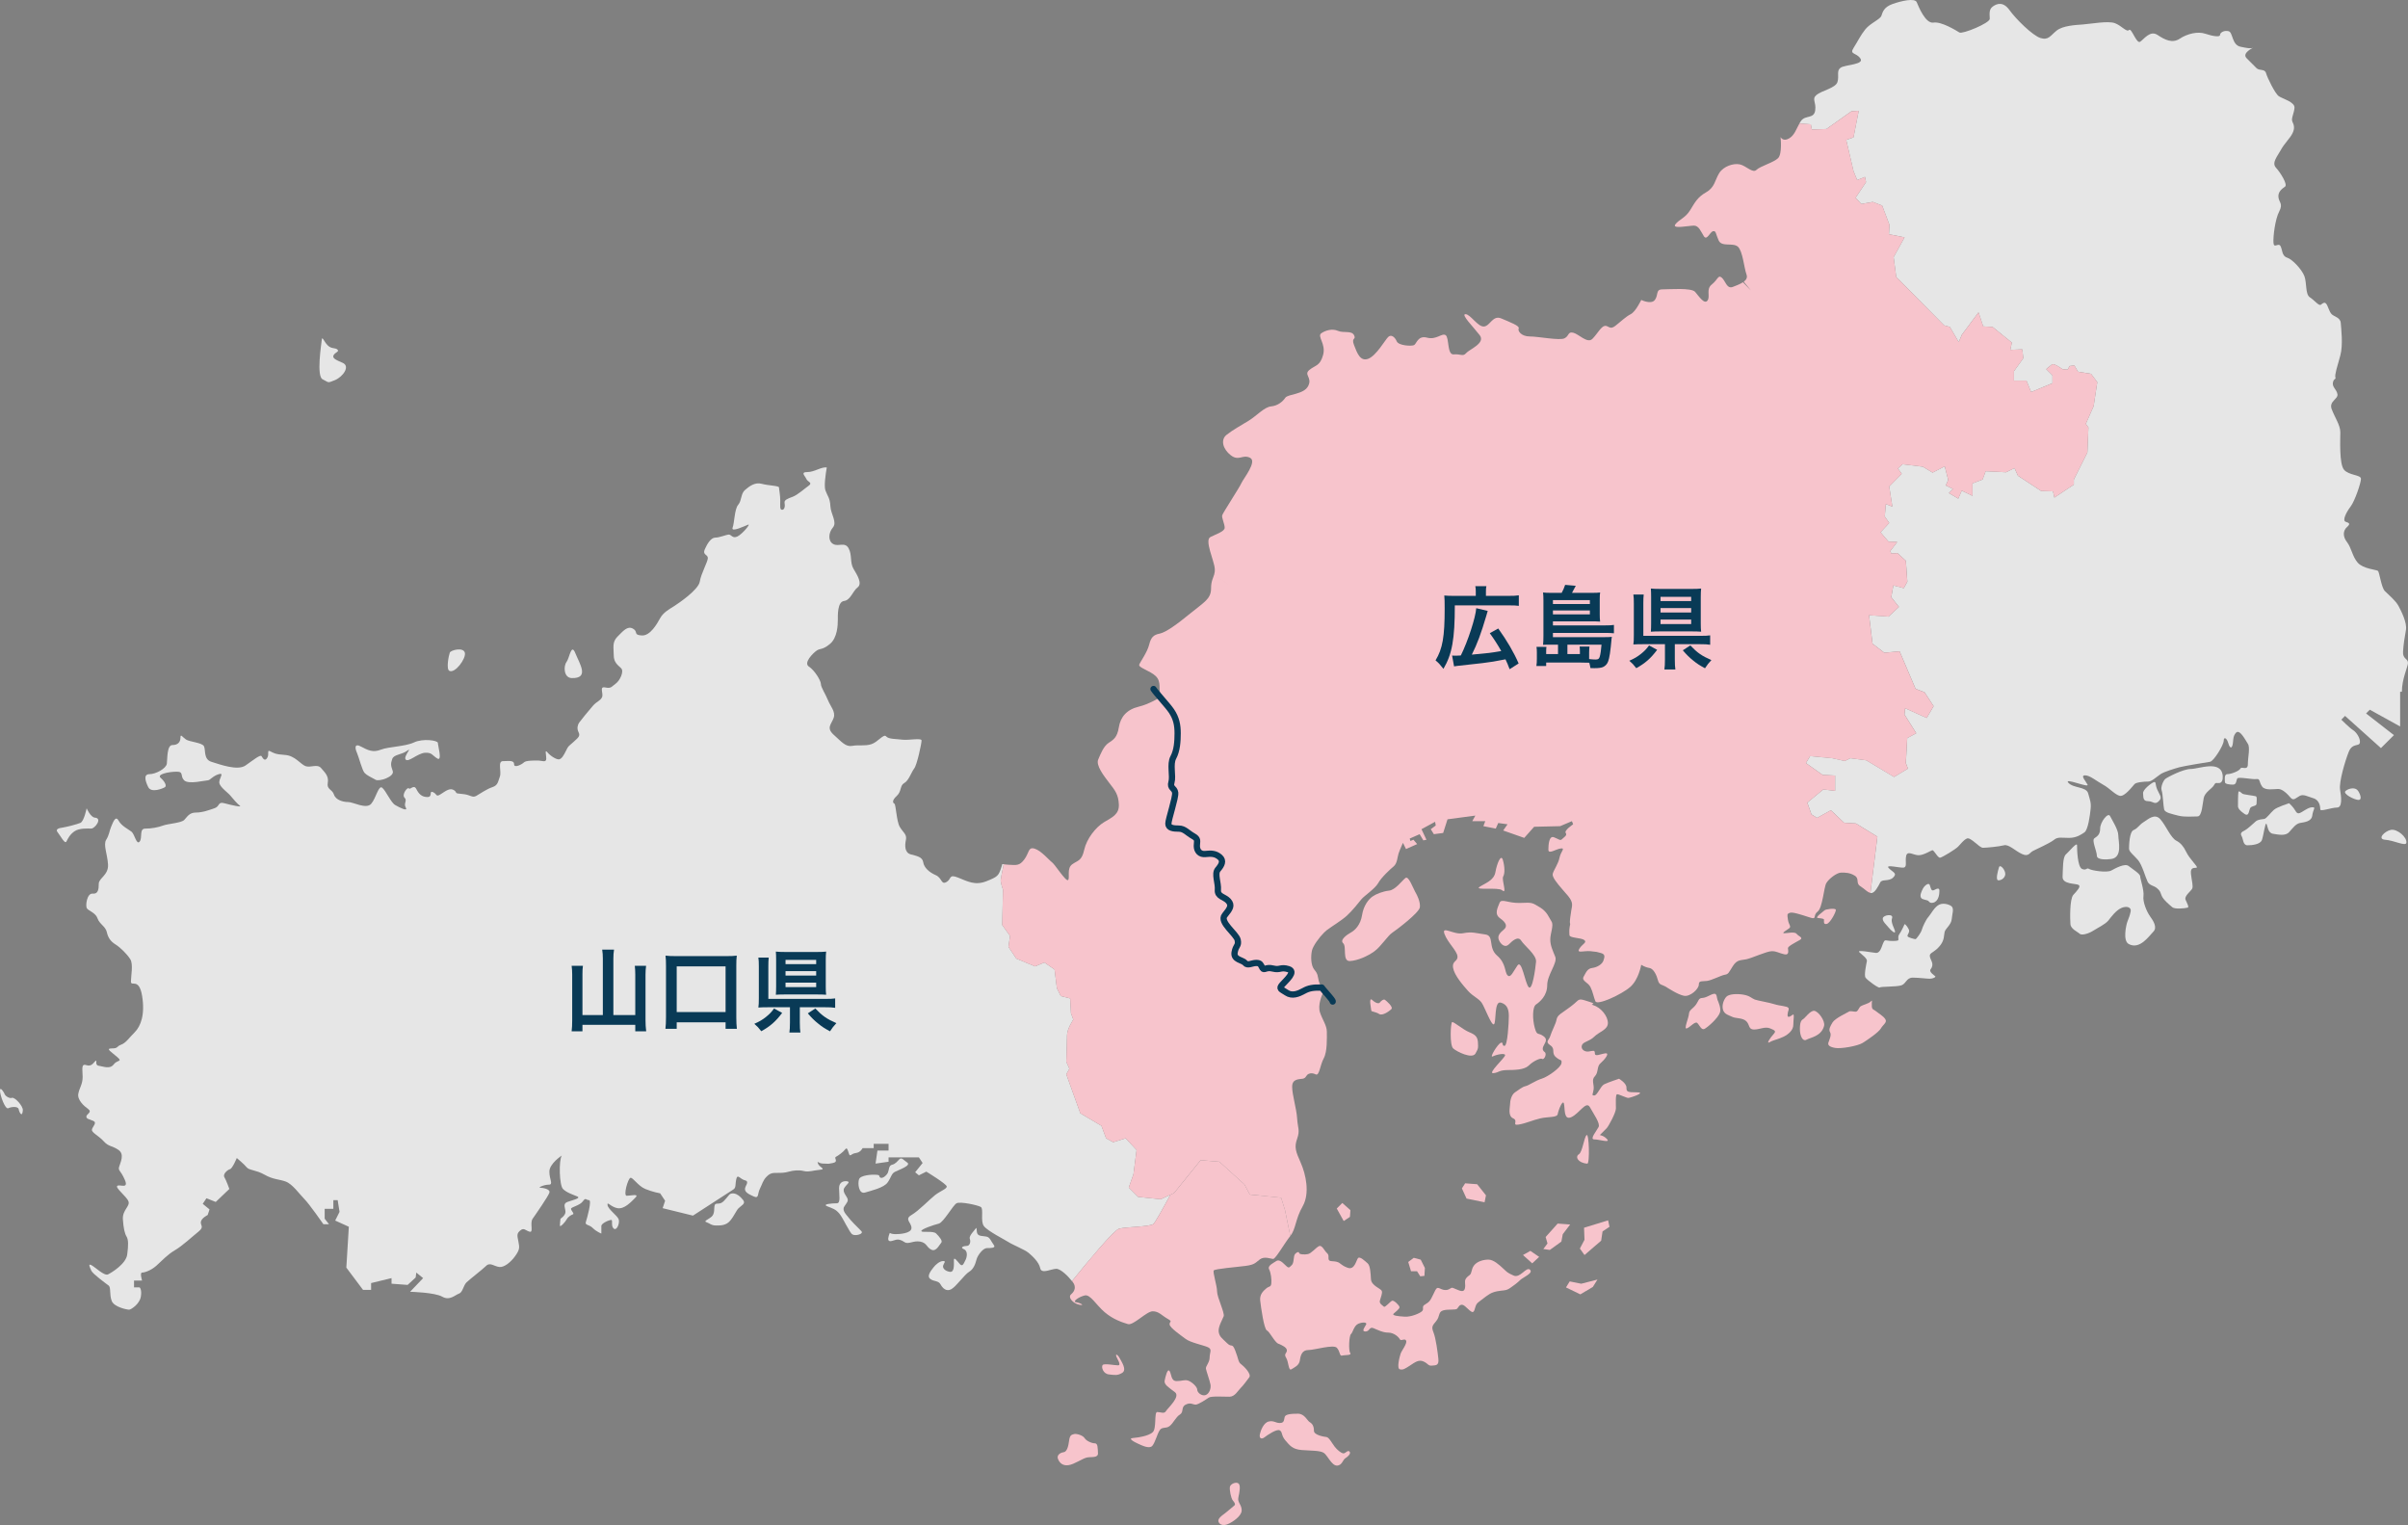 <?xml version="1.0" encoding="UTF-8"?>
<svg id="_レイヤー_2" data-name="レイヤー_2" xmlns="http://www.w3.org/2000/svg" viewBox="0 0 576.951 365.332">
  <rect x="0" y="0" width="576.951" height="365.332" fill="#808080" stroke="none"/>
  <defs>
    <style>
      .cls-1 {
        fill: #f7c4cc;
      }

      .cls-2 {
        fill: #fff;
        opacity: .8;
      }

      .cls-3 {
        fill: #093a56;
      }

      .cls-4 {
        fill: none;
        stroke: #093a56;
        stroke-linecap: round;
        stroke-linejoin: round;
        stroke-width: 1.5px;
      }
    </style>
  </defs>
  <g id="_レイヤー_1-2" data-name="レイヤー_1">
    <g>
      <path class="cls-2" d="M575.766,156.134c.096-1.787.395-3.56.694-5.238.296-1.684-1.09-4.447-1.784-5.739-.695-1.286-2.371-2.661-3.262-3.554-.89-.901-1.285-4.551-1.681-4.853-.395-.289-3.557-.488-4.843-1.972-1.289-1.485-1.484-3.561-2.574-4.943-1.083-1.389-.887-2.771,0-3.561.89-.79.598-.99-.296-1.278-.89-.303.199-2.371,1.186-3.664.99-1.292,2.474-5.63,2.474-6.633,0-.983-2.87-.791-4.055-2.165-1.19-1.389-.89-7.314-.89-8.991,0-1.691-1.382-3.664-2.076-5.541-.694-1.883,1.581-2.385,1.389-3.56-.203-1.196-1.289-1.684-1.09-2.777.196-1.08.79-.695.591-1.279-.196-.591.498-2.77,1.185-5.231.694-2.481.199-6.537.1-7.822-.1-1.278-1.584-1.477-2.176-2.069-.595-.598-.887-1.987-1.289-2.475-.396-.495-.79-.206-1.282.199-.495.385-1.584-1.099-2.668-1.78-1.089-.694-.694-3.465-1.289-5.045-.591-1.574-2.866-4.056-4.151-4.447-1.289-.399-1.086-1.884-1.581-2.777-.495-.886-1.581.695-1.681-.791-.099-1.484.396-5.63,1.382-7.506.993-1.884-.096-2.179-.196-3.465-.1-1.285.89-1.979,1.584-2.467.687-.495-1.09-3.369-2.179-4.544-1.083-1.196.396-2.777,1.186-4.261.794-1.485,2.179-2.763,2.77-3.952.595-1.182.396-1.987,0-2.778-.395-.79.396-1.966.491-3.354.103-1.389-2.863-2.172-3.753-2.77-.89-.591-2.77-4.447-3.065-5.533-.299-1.093-1.584-.502-2.276-1.19-.691-.694-1.137-1.134-2.375-2.378-1.233-1.23,1.557-2.509,1.557-2.509-.598.254-1.485.082-3.034-.248-2.079-.44-1.784-3.409-2.818-3.712-1.042-.296-2.079.303-2.079.887,0,.591-1.777.302-3.557-.296-1.78-.591-4.303,0-6.083,1.196-1.781,1.176-3.557.289-5.341-.9-1.777-1.183-3.258,1.045-4.149,1.629-.89.598-2.076-3.41-2.671-2.811-.591.598-1.777-1.045-3.41-1.643-1.629-.584-5.633.158-7.568.309-1.924.145-4.891.289-6.375,1.485-1.482,1.175-1.925,2.371-3.853,1.773-1.928-.598-5.932-4.598-7.417-6.667-1.485-2.083-2.97-1.637-4.004-.894-1.042.736-.743,1.932-.743,2.963s-6.527,3.712-7.265,3.272c-.743-.447-4.307-2.681-6.232-2.372-1.928.289-3.557-3.863-4.004-4.894-.443-1.044-3.709-.302-5.785.44-2.076.736-2.375,1.925-2.671,2.811-.292.887-2.667,1.774-3.853,3.258-1.192,1.485-1.78,2.825-2.822,4.454-1.034,1.637.595,1.045,1.63,2.523,1.041,1.485-3.705,1.485-4.739,2.221-1.042.749-.299,1.924-.743,3.41-.443,1.484-3.857,2.083-5.045,3.12-1.186,1.045,0,1.63-.296,3.705-.299,2.083-2.371,1.037-3.41,2.523-.135.194-.258.393-.372.594l2.73.202.25,1.248,3.494-.125,5.99-4.243,1.747-.125-1.248,6.364-1.747.624,1.747,7.488.874,2.122,1.872-.749.25,1.248-2.496,3.744,1.373,1.497,2.745-.499,2.246.874,1.747,4.617-.125,2.246,3.744.749-2.621,4.742.624,4.742,11.481,11.606,1.373.374,2.121,3.619.749-1.747,3.993-5.366,1.123,3.369,2.246.125,4.617,3.744-.374,1.747,2.87-.125.25,2.121-2.246,3.12v2.246h2.995l1.123,2.745,5.117-2.122v-1.872l-1.498-1.497s.874-.749,1.373-1.123c.499-.374,2.496,1.123,2.496,1.123l1.248.125.499-.874,1.123-.125.874,1.498,3.12.499,1.498,1.997-.874,5.74-1.872,4.243.624.874-.25,5.99-3.245,6.489v1.205l.999-.629-.999.629h0l-4.661,3.112-.333-1.496-2.827-.083-5.57-3.658-.837-1.825-1.99.993-4.905-.25-.748,1.995-2.411.914v2.993l-2.577-1.247-.831,1.912-2.245-1.33.982-.99-1.73-.839.582-1.33-.831-3.242-2.91,1.496-2.328-1.413-4.855-.595-1.13,1.01.922,1.283-3,3.04.748,4.822-1.566-.613-.25,2.995,1.067,1.525-2.078,2.245,1.885,2.22,2.105.108-1.663,2.161.249.582,1.496-.083,1.995,1.829.363,5.083-.031-.011-.831,1.496-2.494-.665-.499,2.827,1.829,2.328-2.494,2.328-4.656-.333.831,6.817,2.827,2.161,3.658-.333,3.824,8.979,2.162.831,2.161,3.325-1.663,2.827-5.154-2.328-.166,1.496,2.827,4.489-2.161,1.164-.333,5.986.499,1.33-3.325,1.995-6.651-3.99-3.824-.499-1.33.665-2.993-.665-5.321-.499-.998,1.663,3.99,2.827,2.993.166v3.658l-2.827-.333-3.824,3.159.998,2.827,1.33.831,3.325-1.829,3.159,2.993,2.827.166,5.155,3.159-1.669,13.475c.037.009.071.022.109.029.887.144,1.777-1.637,2.227-2.523.443-.887,2.072-.158,3.114-1.19,1.034-1.038,0-1.182-1.042-2.227-1.037-1.038,2.667,0,3.561-.151.89-.137.292-1.477.591-2.811.298-1.333,1.78-.144,2.969-.144s2.815-1.045,3.262-1.189c.443-.151,1.334,1.931,1.928,1.773.591-.144,3.561-1.924,4.3-2.66.743-.75,1.189-1.485,2.076-1.924.891-.447,2.97,2.213,3.857,2.213s3.859-.289,5.045-.598c1.182-.289,2.667,1.341,4.296,2.083,1.636.743,1.784-.289,2.671-.742.89-.44,4.155-1.925,5.045-2.667.887-.736,1.777-.447,3.561-.447s2.815-.743,3.704-1.327c.887-.598,1.337-4.166,1.485-5.637.151-1.484-.148-2.076-.598-3.712-.443-1.629-3.557-1.19-4.739-2.53-1.186-1.327,5.038,1.34,4.595.447-.443-.887-1.784-2.22-.591-2.22,1.186,0,2.671,1.333,4.297,2.22,1.636.893,2.821,2.378,4.004,2.681,1.186.289,3.114-2.372,3.564-2.818.443-.454,2.368-.598,3.261-.598.385,0,.825-.228,1.272-.528.589-.395,1.19-.92,1.697-1.252.887-.591,3.41-1.341,4.447-1.63,1.035-.296,6.524-1.196,7.411-1.327.89-.158,3.268-4.014,3.268-5.052,0-1.045.743-.598,1.035.44.299,1.044.742,1.643,1.038.742.296-.886,0-2.227.89-3.113.89-.887,2.227,1.773,2.818,2.673.595.894,0,3.265,0,4.895s-1.484.446-1.777,1.03c-.299.598-2.227,1.341-3.114,1.341s-.598,1.484-.598,1.924c0,.454,1.042.591,1.929.591s.742-1.031,1.041-1.484c.292-.447,3.705.309,4.595.151.894-.151.595.743,1.337,1.787.743,1.031,2.818.585,3.853.585,1.041,0,2.227,1.196,2.969,2.083.739.886,1.337,0,2.224-.44.89-.447,1.781.144,3.262.584,1.485.453,1.633,2.076,1.633,2.673s2.67-.446,4.004-.446,1.038-2.523.743-4.297c-.299-1.787,1.185-6.826,2.076-9.053.887-2.227,2.523-1.183,2.671-2.227.144-1.038-.89-2.523-1.632-2.97-.743-.44-2.818-2.509-2.818-2.509l.89-.901,8.603,7.712,3.11-3.107-6.674-5.19.893-.9,7.266,4.014v-8.311h.42c-.004-3.12,1.46-6.008,1.46-6.922,0-1.079-1.285-.886-1.185-2.667Z"/>
      <path class="cls-1" d="M454.651,132.505l-1.496.083-.249-.582,1.663-2.161-2.105-.108-1.885-2.22,2.078-2.245-1.067-1.525.25-2.995,1.566.613-.748-4.822,3-3.04-.922-1.283,1.13-1.01,4.855.595,2.328,1.413,2.91-1.496.831,3.242-.582,1.33,1.73.839-.982.99,2.245,1.33.831-1.912,2.577,1.247v-2.993l2.411-.914.748-1.995,4.905.25,1.99-.993.837,1.825,5.57,3.658,2.827.083.333,1.496,4.661-3.112h0,0v-1.205l3.245-6.489.25-5.99-.624-.874,1.872-4.243.874-5.74-1.497-1.997-3.12-.499-.874-1.498-1.123.125-.499.874-1.248-.125s-1.997-1.497-2.496-1.123c-.499.374-1.373,1.123-1.373,1.123l1.498,1.497v1.872l-5.117,2.121-1.123-2.745h-2.995v-2.246l2.246-3.12-.25-2.121-2.87.125.374-1.747-4.617-3.744-2.246-.125-1.123-3.369-3.993,5.366-.749,1.747-2.122-3.619-1.373-.374-11.481-11.606-.624-4.742,2.621-4.742-3.744-.749.125-2.246-1.747-4.617-2.246-.874-2.745.499-1.373-1.498,2.496-3.744-.25-1.248-1.872.749-.873-2.121-1.747-7.488,1.747-.624,1.248-6.365-1.747.125-5.99,4.243-3.494.125-.25-1.248-2.73-.202c-.763,1.339-1.158,2.782-2.45,3.564-1.477.894-2.072-.303-2.072-.303,0,0,.447,4.008-.595,5.052-1.038,1.031-4.299,1.924-5.19,2.811-.886.887-2.523-1.038-4.004-1.327-1.485-.309-3.857.44-4.894,2.069-1.038,1.629-1.038,3.41-3.118,4.599-2.076,1.182-2.671,2.371-3.853,4.296-1.185,1.932-2.671,2.227-3.564,3.416-.887,1.182,3.268.296,4.454.296s1.629,1.34,2.371,2.516c.743,1.196,1.485-1.031,2.224-1.176.743-.151.595.584,1.337,2.214.742,1.643,3.412.447,4.595,1.485,1.186,1.045,1.484,5.052,2.079,6.675.267.737-.072,1.292-.657,1.734l1.714,2.089-1.903-1.969c-.706.471-1.668.814-2.415,1.109-1.484.598-1.784-1.485-2.671-2.214-.893-.749-.893.44-2.375,1.63-1.484,1.182-.295,2.811-1.038,3.856-.743,1.031-2.076-1.045-2.97-2.076-.887-1.038-6.224-.598-7.857-.598s-.894,1.334-1.78,2.53c-.89,1.176-3.265,0-3.265,0,0,0-1.33,2.811-2.523,3.41-1.182.591-2.368,1.773-3.705,2.811-1.333,1.045-1.632-.151-2.519,0-.89.144-1.784,1.932-2.97,3.114-1.185,1.189-3.261-1.182-4.595-1.485-1.337-.296-.887.743-2.079,1.341-1.186.591-6.224-.44-8.3-.44s-2.97-1.341-2.671-1.932c.292-.598-2.076-1.485-4.155-2.378-2.076-.887-2.667,1.78-4.152,1.924-1.481.144-3.265-2.956-4.447-2.956s1.924,3.1,3.41,5.031c1.484,1.925-2.519,3.41-3.262,4.31-.743.887-1.334.144-2.97.296-1.629.144-1.035-4.007-1.928-4.606-.883-.591-2.224,1.196-4.447.598-2.224-.598-2.52,1.484-3.117,1.78-.591.303-3.705.144-4.149-.893-.446-1.031-1.333-1.774-2.076-1.031-.743.742-2.818,4.44-4.746,5.197-1.928.729-2.671-1.341-3.413-3.272-.742-1.924.591-1.182,0-2.379-.591-1.175-2.519-.447-3.856-1.031-1.334-.591-2.963-.144-4.004.584-1.034.757,1.186,2.53.443,5.197-.742,2.667-1.777,2.371-3.262,3.561-1.477,1.189.743,1.78-.298,3.85-1.035,2.083-4.891,1.931-5.482,2.825-.595.887-1.784,1.931-3.413,2.076-1.63.151-3.413,2.221-5.341,3.41-1.924,1.183-3.853,2.227-5.338,3.41-1.481,1.189-.891,3.416,1.035,4.901,1.928,1.477,2.825-.303,4.602.591,1.78.886-1.633,5.031-2.076,6.076-.447,1.038-4.451,7.122-4.599,7.706-.148.598.595,2.083.595,2.97s-1.932,1.484-3.413,2.227c-1.484.742.894,5.636,1.038,7.568.045.585-.025,1.015-.137,1.408l3.301,2.347.125,2.122,2.246.374-2.246-.374-.125-2.121-3.301-2.347c-.255.9-.75,1.584-.75,3.334,0,2.523-1.636,3.265-4.898,5.932-3.261,2.673-5.932,4.599-7.417,4.901-1.481.289-2.076.88-2.519,2.654-.443,1.794-2.076,4.014-2.371,4.757-.299.742,2.671,1.484,4.001,2.818,1.34,1.333.598,3.258,1.041,4,.443.742,1.484,2.516,2.67,4.31,1.186,1.774,1.481,3.41,1.481,5.341s-.147,4.145-1.038,5.781c-.887,1.63,0,4.441-.443,5.925-.443,1.484.743,1.34.89,2.516.151,1.197-1.633,6.379-1.633,7.424,0,1.038,1.186,1.183,2.519,1.183s2.076,1.045,3.413,1.787c1.334.743.89,1.183.89,2.371,0,1.183.742,2.083,2.076,1.925,1.337-.144,2.371-.144,3.413.742.653.565.656,1.184.347,1.826-.18.375-.466.758-.794,1.144-.887,1.031.148,3.265,0,4.887-.151,1.636,1.632,1.636,2.523,2.674.887,1.044.443,1.774-.89,3.417-1.333,1.629,2.818,4.44,3.114,5.925.292,1.485-.443,1.189-.743,2.969-.296,1.781,1.931,1.781,2.519,2.516.595.749,1.633,0,2.67,0s1.042.44,1.485,1.196c.446.729.742-.303,2.523.144,1.78.44,1.78-.447,3.704.144,1.929.598-.591,2.68-1.481,3.712-.894,1.038-.296,1.038,1.035,1.925,1.333.893,2.818.296,4.155-.44,1.138-.633,2.169-.839,4.279-.784-.261-.481-.574-1.024-.719-1.587-.298-1.19-.151-1.63-1.041-2.674-.887-1.038-.887-3.265-.591-4.599.248-1.117,1.742-3.162,2.919-4.322.228-.225.449-.428.642-.573,1.185-.893,3.409-2.227,4.746-3.409,1.333-1.189,2.963-3.265,3.554-4.001.598-.749,3.265-2.523,4.011-3.856.736-1.341,2.815-3.265,3.705-4.008.886-.743.886-2.227,1.185-3.114.299-.893,1.042-2.523,1.042-2.523l.735,1.485,2.671-1.19-.887-1.037-.743.296-.148-.584,2.371-1.045.89,1.485.743-.151-1.186-2.53.382-.208,2.879-1.566.151.887-1.193.887.743,1.196,2.227-.296,1.042-3.271,6.667-.887-.736,1.334h3.114l-.45,1.196,2.969.584.591-1.34,2.227.309-1.041,1.484,5.045,1.774,2.371-2.667,6.231-.144,2.815-1.196.299.749s-2.227,1.484-1.78,2.076c.443.584-.447,1.031-.89,1.485-.443.44-.742,0-1.928-.454-1.186-.447-1.334,1.794-1.334,2.97,0,1.196,1.777-.144,2.966-.289,1.186-.158,0,.729-.299,2.213-.295,1.485-1.333,2.825-1.625,3.857-.21.728,1.039,2.263,2.266,3.676l3.03-2.273.998-2.745h0l-.998,2.745-3.03,2.273c.522.601,1.04,1.181,1.44,1.665,1.333,1.636.886,2.378.742,3.409-.151,1.038-.443,2.681-.299,3.121.148.447-.295.591-.144,2.818.048.729,2.812.598,3.554,1.182.743.591-.443.9-1.182,2.076-.743,1.189,1.037.447,2.667.591,1.629.158,1.484.158,2.523.446,1.038.296.89.887.591,1.781-.295.9-1.484,1.629-2.67,1.787-1.185.144-1.484,1.037-2.072,2.069-.598,1.045,1.038,1.34,1.63,2.516.594,1.197.742,2.378,1.185,3.41.443,1.045,6.232-1.615,8.307-3.41,2.072-1.773,2.667-5.34,2.667-5.34,0,0,.89.598,1.931.756,1.035.144,1.777,1.773,2.076,2.969.296,1.175,1.038,1.031,1.781,1.471.742.454,2.963,1.938,4.447,2.227,1.484.296,3.561-1.629,3.561-2.667,0-1.031.742-.742,1.928-.886,1.185-.145,3.41-1.341,4.296-1.485.894-.144.894-.447,1.935-2.076,1.035-1.636,1.925-1.34,3.262-1.636,1.334-.289,4.891-1.932,6.08-1.932s1.629.446,2.963.742c1.337.303.893-1.031.893-1.478s1.777-1.341,2.815-1.931c1.042-.585-.296-.887-.738-1.485-.447-.584-2.227-.144-2.97-.144s.595-.743,1.185-1.183c.595-.453-.144-.9-.292-2.076-.151-1.196-.298-1.34.443-1.636.639-.26,2.811.476,4.351.967l-.885-2.403.885,2.403c.25.08.487.154.694.216,1.478.453.443-.584,1.63-1.485,1.185-.886,1.484-5.781,2.076-6.811.595-1.038,2.519-2.523,3.561-2.523s2.076,0,3.261.742c1.186.743.151,1.781,1.33,2.516,1.141.717,1.6,1.415,2.417,1.608l1.669-13.475-5.155-3.159-2.827-.166-3.159-2.993-3.325,1.829-1.33-.831-.998-2.827,3.824-3.159,2.827.333v-3.658l-2.993-.166-3.99-2.827.998-1.663,5.321.499,2.993.665,1.33-.665,3.824.499,6.651,3.99,3.325-1.995-.499-1.33.333-5.986,2.161-1.164-2.827-4.489.166-1.496,5.154,2.328,1.663-2.827-2.161-3.325-2.162-.831-3.824-8.979-3.658.333-2.827-2.161-.831-6.817,4.656.333,2.494-2.328-1.829-2.328.499-2.827,2.494.665.831-1.496.031.011-.363-5.083-1.995-1.829Z"/>
      <path class="cls-1" d="M370.106,252.038c-1.54-1.154,1.337-2.516-.144-3.698-1.485-1.196-1.633,0-2.227-2.083-.591-2.076-.591-5.045.296-5.63.89-.598,2.674-2.083,2.674-4.606s2.522-5.34,1.928-6.826c-.591-1.477-1.19-2.66-1.19-4.145s.89-3.409.299-4.296c-.595-.9-1.038-2.385-2.822-3.417-1.777-1.038-1.625-1.189-4.595-1.038-2.963.144-4.599-1.183-5.042,0-.447,1.183-1.334,2.667.151,3.698,1.477,1.045,1.777,1.931.887,2.68-.887.736-1.637,1.485-1.186,2.516.443,1.045,1.484,1.931,2.375,1.045.887-.9,2.22-2.076,2.963-.9.743,1.196,3.709,3.409,3.557,5.052-.144,1.629-.887,7.115-1.777,6.07-.887-1.03-1.629-6.667-2.671-5.183-1.038,1.484-1.629,3.114-2.371,2.371-.743-.736-.299-2.818-2.526-4.743-2.22-1.931-.588-4.743-2.811-5.052-2.227-.289-3.114-.729-5.341-.289-2.227.447-5.19-1.924-4.451.144.746,2.076,2.966,4.008,3.118,5.341.148,1.34-1.337,1.038-1.042,2.825.299,1.773,2.375,4.144,3.561,5.485,1.185,1.333,2.519,1.78,3.262,2.818.742,1.03,2.375,5.63,2.969,5.19.591-.447,0-5.644,1.629-5.19,1.632.446,1.931,1.773,1.931,3.258s-.299,7.114-1.042,7.114-.147-1.031-.89-.736c-.743.289-2.818,3.705-1.928,3.258.89-.44,2.969-.887,2.969-.289,0,.591-4.303,4.447-2.821,4.303,1.484-.158,1.185-.756,3.712-.756s4.001-.289,4.891-1.175c.894-.894,2.671-1.78,3.114-1.484.447.289,1.19-1.197.591-1.637Z"/>
      <path class="cls-1" d="M381.678,240.772c-1.003-.309,1.186-.144-.742-.742-1.929-.598-2.372-.887-3.114-.158-.743.756-2.375,1.931-3.262,2.53-.894.598-1.484,1.038-1.632,1.924-.151.887-1.186,2.818-1.485,3.857-.296,1.038-1.337,1.34,0,2.227,1.334.893.148,1.78,1.334,2.825,1.189,1.031,1.484.44,1.34,1.485-.151,1.031-3.268,3.258-4.753,3.698-1.477.447-3.11,1.636-3.852,1.78-.739.144-1.629.887-2.52,1.478-.893.598-1.185,2.083-1.185,2.825s-.595,2.825.739,3.41c1.337.591-.447,1.78,1.337,1.485,1.777-.296,3.262-1.038,5.19-1.485,1.928-.44,4.004-.144,4.155-1.038.145-.887,1.183-3.561,1.478-2.516.299,1.038-.144,4.145,1.784,3.258,1.929-.887,3.554-4.014,4.448-2.371.89,1.63,2.519,3.857,2.076,4.743-.443.887-2.227,2.963-1.042,2.963,1.193,0,3.86.887,3.118,0-.739-.886-1.777-1.038-1.777-1.038,0,0,1.185-1.175,1.629-1.629.443-.44,2.227-3.712,2.227-4.743,0-1.038-.151-3.41.292-3.41.45,0,2.227.887,2.671.887.447,0,4.454-1.34,2.076-1.34s-2.519-.144-2.519-1.175c0-1.038-1.777-2.083-1.777-2.083,0,0-2.671.887-3.561,1.333-.893.447-1.636,2.674-2.378,2.674-.736,0-.292-.296-.144-1.484.144-1.19-.591-2.221.296-3.121.89-.887.447-2.371,1.334-3.1.893-.756,2.375-2.53,1.189-2.386-1.189.144-2.523.901-2.523,0,0-.887-.443-.584-1.484-.44-1.038.144-1.928-.591-1.629-1.484.299-.887,1.777-.887,2.963-2.069,1.193-1.196,3.269-1.643,3.269-3.272s-1.632-3.712-3.561-4.297Z"/>
      <path class="cls-2" d="M82.078,86.908c-1.677-.715-2.54-1.121-2.138-1.836.412-.708,1.423-.818.917-1.326-.505-.502-1.423-.096-2.337-1.011-.918-.921-1.327-2.344-1.426-1.32-.103,1.011-1.32,8.737.206,9.452,1.523.714,1.017,1.01,2.945.199,1.935-.805,3.764-3.355,1.832-4.159Z"/>
      <path class="cls-2" d="M89.993,186.799c-1.306-.743-1.99-.99-2.612-1.615-.622-.626-1.365-3.733-1.86-4.853-.502-1.114-.622-2.357.993-1.477,1.612.866,2.856,1.477,4.722.736,1.863-.736,5.839-.736,7.957-1.739,2.11-.997,5.719-.502,5.719.124s1.114,4.482-.127,3.732c-1.24-.742-1.24-1.484-2.987-1.375-1.739.131-3.976,2.371-4.595,1.622-.622-.749,1.739-3.1.371-2.117-1.364.997-3.231.873-3.602,1.993-.374,1.114-.374,1.492.12,2.86.502,1.368-3.227,2.605-4.1,2.11Z"/>
      <path class="cls-2" d="M107.645,160.692c-.77-.412-.127-3.719.124-4.344.247-.626,3.231-1.368,3.605,0,.371,1.368-2.361,5.093-3.729,4.344Z"/>
      <path class="cls-2" d="M136.976,162.438c-1.928-.062-1.99-2.866-1.241-3.849.746-.997,1.121-4.606,2.114-2.117.993,2.488,3.478,6.09-.873,5.966Z"/>
      <path class="cls-2" d="M22.746,195.872c-1.049-.068-1.987-2.24-1.987-2.24,0,0-.618,3.107-1.491,3.492-.869.364-3.354.983-4.228,1.121-.866.11-1.862.364-1.244,1.114.622.742,1.746,2.976,2.117,2.233.371-.749.866-1.739,1.986-2.481,1.121-.756,3.11-.626,3.98-.626s2.736-2.488.866-2.612Z"/>
      <path class="cls-2" d="M5.472,265.972c.072-1.059-1.987-3.224-2.609-2.976-.622.241-1.619-.488-1.743-.88-.12-.365-1.121-1.98-1.121-.866,0,1.121,1.244,4.606,1.99,4.235.75-.378,2.362-.502,2.489.241.123.749.866,2.117.993.247Z"/>
      <path class="cls-2" d="M554.309,193.411c-.921-.185-2.072.688-2.766,1.093-.695.392-1.09.591-1.582-.303-.495-.893-1.485-1.78-1.485-1.78,0,0-2.866.887-3.657,1.581s-1.784,2.076-2.276,2.172c-.495.096-1.484.096-2.076.598-.591.495-1.88,1.773-2.67,2.178-.791.385-1.09.688-.694,1.382.395.695.299,2.165,1.385,2.165s3.069-.192,3.465-1.271c.395-1.1.79-4.358,1.083-3.863.298.488.298,2.178,1.584,2.378,1.285.193,2.965.591,3.856-.405.894-.983,1.581-1.972,2.571-2.179.987-.193,2.77-.289,2.966-1.774.2-1.478.791-1.877.296-1.973Z"/>
      <path class="cls-2" d="M540.468,190.744c-.584-.158-2.866-.398-3.165-.598-.296-.193-.887-.887-.99-.385-.1.481-.1,2.859-.1,3.354,0,.502.399,1.086,1.585,1.877,1.186.79.99-1.182,1.485-1.581.491-.391,1.381-.296,1.381-.893,0-.591.2-1.677-.196-1.774Z"/>
      <path class="cls-2" d="M510.014,226.131c-1.434-.79-.595-4.551-.296-5.341.296-.79.594-1.471.79-2.468.199-.983-.987-1.382-2.276-.79-1.285.598-2.368,2.083-3.062,2.97-.695.886-2.575,1.773-3.657,2.467-1.09.695-2.773,1.197-3.265.695-.495-.488-2.076-1.086-2.176-2.276-.096-1.182-.199-6.028.691-7.011.894-.997,1.88-1.986,1.282-2.371-.588-.405-3.949-.096-3.853-1.986.1-1.87,0-4.647.79-5.341.794-.694,2.674-3.065,2.674-2.179,0,.901.096,5.149,1.185,5.651,1.09.488,1.09-.405,1.681,0,.595.385,4.251.983,5.341.385,1.083-.591,3.262-1.774,4.149-1.08.89.695,2.77,1.87,2.77,2.468s.986,3.362.79,4.743c-.199,1.388.79,3.753,1.581,4.846.794,1.086,1.784,2.667.794,3.664-.993.99-3.262,4.441-5.935,2.956Z"/>
      <path class="cls-2" d="M524.156,217.435c-.794.193-3.065.399-3.664-.096-.591-.495-2.172-1.78-2.567-2.77-.396-.983-.299-1.079-1.09-1.774-.791-.694-1.777-.598-2.275-1.581-.496-.997-1.286-3.966-2.272-5.148-.99-1.183-2.176-1.973-2.176-2.763,0-.805.096-4.062,1.09-4.454.99-.399,1.385-1.285,2.371-1.884.987-.591,2.671-2.269,4.052-.694,1.382,1.581,2.471,4.454,3.856,5.148q1.389.695,2.276,2.564c.89,1.89,2.966,3.664,2.571,3.856-.395.2-1.584-.289-1.382,1.485.196,1.78.588,2.969.292,3.567-.292.598-1.976,1.774-1.577,2.667.392.887.887,1.78.495,1.877Z"/>
      <path class="cls-2" d="M505.865,205.778c-1.079.144-3.465.289-3.465-.798,0-1.093-1.282-3.657-.595-4.159.695-.488,1.389-.887,1.389-2.372s1.88-3.945,2.371-2.962c.495.99,1.977,3.265,1.977,4.639,0,1.389,1.086,5.245-1.677,5.651Z"/>
      <path class="cls-2" d="M532.56,185.892c.068.976-.203,1.594-.794,1.691-.595.096-.894-.303-1.282.488-.403.79-2.179,1.677-2.471,3.066-.299,1.382-.402,4.447-1.485,4.447-1.089,0-3.165.199-4.646-.199-1.484-.392-3.165-.688-3.361-1.478-.2-.79-.299-3.759-.595-4.55-.299-.79.395-2.372.89-2.77.492-.392,4.251-2.378,6.132-2.378s7.314-2.262,7.613,1.684Z"/>
      <path class="cls-2" d="M517.431,191.728c.65-.77-.096-1.485-.595-2.661-.495-1.196-.196-1.89-.791-1.691-.591.206-2.671,1.787-2.568,2.674.096.887-.103,1.877,1.186,1.877s1.677,1.093,2.767-.199Z"/>
      <path class="cls-2" d="M565.087,191.631c-.911,0-3.956-1.484-3.066-2.179.894-.694,2.371-.886,2.966,0,.591.894.99,2.179.1,2.179Z"/>
      <path class="cls-2" d="M467.698,217.229c-.265-.385-1.839-1.065-3.025-.536-1.185.536-2.038,2.31-2.633,2.963-.591.653-1.382,2.372-1.581,3.094-.192.721-1.316,2.234-1.512,2.234-.193,0-1.842-.392-1.908-.722-.062-.329.333-.653.395-1.182.065-.529-.99-1.911-1.117-1.65-.13.268-.725,1.65-1.251,2.371-.522.722.069,1.389-.396,1.519-.46.131-1.777.131-2.433,0-.659-.13-.721-.075-1.055.66-.326.708-.653,2.426-1.773,2.289-1.121-.124-4.537-.79-3.946-.193.588.598,1.969,1.513,1.843,2.172-.138.667-.729,3.362-.33,3.953.392.584,3.158,2.625,3.416,2.357.265-.261,4.083-.124,5.2-.522,1.117-.392,1.186-1.835,2.698-1.835s3.289.261,4.076.261,1.516-.399,1.316-.598c-.196-.192-1.574-1.045-1.117-1.643.464-.598.464-1.052.396-1.512-.062-.461-.79-1.513-.526-2.035.265-.529,1.247-.729,2.371-2.11,1.117-1.375.921-2.44,1.117-3.286.192-.859,1.581-1.712,1.708-3.094.134-1.375.529-2.302.065-2.956Z"/>
      <path class="cls-2" d="M463.553,216.109c-.289.151-.987.385-1.382-.137-.392-.529-1.577-.323-1.904-.921-.334-.591.13-1.512.457-2.171.33-.66,1.385-1.582,1.643-.859.268.728.334,1.581,1.059,1.189.721-.398,1.247-.529,1.247.124,0,.667-.068,2.179-1.12,2.777Z"/>
      <path class="cls-1" d="M448.489,241.109c-.096-1.217.261-1.718-.265-1.196-.522.529-1.839.79-2.368,1.121-.526.336-.657,1.326-1.251,1.326s-1.248-.268-1.643,0c-.396.255-3.289,1.575-3.884,2.564-.591.983-.983,1.705-.591,2.364.396.66-.199,1.836-.391,2.433-.203.591.13,1.052,1.577,1.313,1.45.267,5.396-.461,6.581-1.175,1.179-.736,3.881-2.571,4.403-3.492.526-.921,1.581-1.444,1.055-2.234-.529-.79-1.646-1.389-2.172-1.849-.526-.46-.986-.33-1.052-1.175Z"/>
      <path class="cls-1" d="M437.041,245.777c.32-1.217-1.382-3.547-2.371-3.629-.983-.056-2.169,1.718-2.63,1.986-.457.261-.79.714-.79,2.371,0,1.636.66,3.087,1.581,2.564.921-.529,3.55-.79,4.211-3.293Z"/>
      <path class="cls-1" d="M428.486,241.439c-.278-.427-2.103-.467-3.289-.859-1.185-.398-4.011-.859-4.736-1.121-.725-.261-1.183-.921-2.763-1.182-1.581-.275-3.488-.138-4.08.515-.594.667-1.12,1.979-.79,3.107.33,1.121,1.451,1.313,2.241,1.705.783.398,2.499.192,3.354,1.052.856.859.461,1.973,1.839,1.973,1.385,0,2.636-.79,3.883-.261,1.248.522,1.447.66.726,1.45-.726.79-1.781,2.371-.859,1.842.924-.536,2.172-.729,3.358-1.32,1.183-.591,2.303-1.581,2.303-2.825,0-1.258.33-2.77-.134-2.44-.457.33-1.316.983-1.247,0,.069-.983.464-1.251.196-1.636Z"/>
      <path class="cls-1" d="M412.102,242.553c.32-.962-.389-2.564-.591-3.025-.196-.46-.062-1.65-.921-1.444-.852.193-1.712.914-2.695.983-.986.055-.855.652-1.577,1.636-.725.99-1.581,1.196-1.65,2.179-.061.983-1.309,3.747-.526,3.486.791-.268,1.977-1.767,2.502-1.32.529.467.986,1.787,1.712,1.45.721-.33,3.289-2.564,3.746-3.945Z"/>
      <path class="cls-1" d="M439.832,217.875c-.286-.358-2.413-.069-2.674.199-.261.248-2.279,1.684-1.691,1.815.581.131,1.561.076,1.561.461s-.192,1.175.657.983c.845-.192,2.409-3.134,2.148-3.457Z"/>
      <path class="cls-2" d="M453.328,219.965c.434-1.155-2.083-.79-2.217,0-.131.77.918,1.615,1.437,2.275.519.653,1.567,1.561,1.499.914-.062-.646-1.107-2.151-.719-3.189Z"/>
      <path class="cls-2" d="M480.459,209.462c.082-1.024-1.237-2.55-1.505-1.698-.258.845-.911,3.127-.124,3.127.78,0,1.561-.646,1.629-1.43Z"/>
      <path class="cls-1" d="M339.397,214.239c-.89-1.506-1.866-4.529-2.663-3.904-.801.626-2.396,2.846-3.904,3.018-1.509.172-3.107.798-3.994,1.423-.887.619-2.131,2.124-2.488,4.434-.351,2.317-1.688,3.643-2.66,4.166-.976.543-2.75,1.787-1.863,2.585.887.791-.268,4.344,1.599,4.261,1.859-.096,4.258-1.161,5.856-2.316,1.598-1.154,3.193-3.719,4.258-4.434,1.065-.714,6.482-4.798,6.661-6.132.172-1.326-.801-3.1-.801-3.1Z"/>
      <path class="cls-1" d="M359.895,213.263c-.9-.776-6.747.089-5.409-.797,1.33-.887,3.461-1.506,3.812-3.547.357-2.042,1.333-4.434,1.777-2.929.443,1.506.536,3.196.086,3.987-.44.805,1.066,4.434-.265,3.286Z"/>
      <path class="cls-1" d="M354.128,250.094c0-1.719-.622-2.221-2.131-2.839-1.508-.612-3.728-2.578-4.08-2.399-.357.186-.622,5.506.265,6.303.887.805,4.523,2.578,5.324,1.245.801-1.327.622-1.602.622-2.309Z"/>
      <path class="cls-1" d="M333.359,241.755c-.443.44-2.131,1.684-2.928,1.148-.798-.529-1.863-.529-1.863-.79,0-.275-.712-3.375.179-2.585.887.811,1.595.983,1.863.626.267-.358.886-.887,1.24-.626.358.268,2.045,1.698,1.509,2.227Z"/>
      <path class="cls-1" d="M380.311,278.764c.626.048.443-7.451-.179-6.833-.622.619-.976,4.083-1.862,4.606-.89.536-.268,2.041,2.041,2.227Z"/>
      <path class="cls-1" d="M366.556,304.143c-.9-.736-2.309,2.138-3.908,1.423-1.594-.714-1.508-.798-2.488-1.684-.973-.901-2.302-2.131-3.543-2.131s-2.753.44-3.468,1.423c-.708.969-.436,1.856-1.059,2.296-.622.453-1.154.893-1.068,1.78.089.887.089,2.034-.708,2.034s-2.131-.886-2.488-.79c-.35.089-.708.619-1.681.529-.98-.082-1.513-.797-1.955-.357-.443.446-1.066,2.317-1.688,3.018-.622.714-1.33.804-1.508,1.244-.172.447.178.805-.351,1.244-.536.447-2.489,1.34-4.087,1.244-1.595-.096-3.103-.267-2.66-.714.443-.44,1.508-1.155,1.419-1.602-.089-.44-1.333-1.677-1.777-1.499-.443.172-1.681,1.684-1.953,1.423-.265-.268-1.154-.715-.976-1.423.175-.714.711-1.87.446-2.392-.271-.543-2.488-1.251-2.574-2.756-.089-1.506-.179-3.279-.801-3.815-.618-.529-1.862-1.773-2.306-1.244-.443.529-.801,2.929-2.488,2.303-1.684-.619-1.595-1.148-2.571-1.416-.98-.261-1.774,0-1.953-.529-.179-.543.179-1.059-.443-1.601-.622-.529-1.158-2.041-1.955-1.601-.798.446-1.774,1.698-2.574,1.87-.794.179-2.124.089-2.124-.268,0-.343-.536-.268-.979.268-.443.529-.179,2.131-.801,2.66-.622.543-.615.887-1.509,0-.886-.887-1.594-1.423-2.217-.969-.619.44-2.128,1.066-1.684,1.953.443.886.622,2.392.529,3.368-.086.969-.529.625-1.237,1.237-.714.618-1.601,1.43-1.423,2.935.179,1.499.887,6.744,1.595,7.101.707.358,1.866,2.846,2.753,3.19.886.357,2.041.886,2.041,1.601s-.801.798-.179,1.774c.622.983.536,3.196,1.244,2.756.708-.447,1.866-.887,2.045-2.138.172-1.237.529-2.481,2.038-2.481s6.032-1.416,6.833-.529c.797.887.622,2.041,1.24,1.863.622-.186,2.396,0,1.953-.626-.443-.619-.265-4.166.179-4.523s.707-2.041,1.773-2.488c1.066-.44,2.131-.358,1.867.186-.265.529-1.244,1.677-.179,1.677s.886-1.237,1.955-.79c1.062.44,2.217,1.059,3.547,1.059s2.488,1.059,2.753,1.602c.265.529,1.241-.365,1.506.343.268.715-1.062,2.316-1.33,3.114-.265.804-.976,3.56-.175,3.733.798.172,1.152-.096,2.399-.887,1.237-.812,2.124-1.513,3.282-.983,1.152.536,1.066,1.059,1.953.983.887-.096,1.77.075,1.594-1.602-.175-1.684-.618-4.969-1.154-6.303-.529-1.326-.354-1.601.622-2.756.976-1.154.443-2.213,1.687-2.564,1.245-.365,3.018,0,3.375-.44.354-.447.529-.983,1.237-.901.712.089,2.041,2.049,2.578,1.691.529-.351.351-1.691,1.237-2.303.893-.632,1.515-1.244,2.667-1.959,1.152-.715,2.66-.79,3.457-.887.801-.089,1.158-.343,1.687-.714.536-.344,1.602-1.148,2.221-1.774.619-.612,3.282-1.677,2.309-2.481Z"/>
      <path class="cls-1" d="M323.337,347.723c-.45-.447-.98.529-1.513.44-.533-.096-1.419-.798-2.041-1.602-.619-.797-1.334-2.213-1.949-2.309-.622-.075-3.018-.447-3.018-1.506s-.358-1.684-.98-2.041c-.622-.343-1.24-2.041-2.842-2.041s-3.018.096-3.193.797c-.179.714-.089,1.43-1.154,1.43s-1.42-.633-2.664-.358c-1.237.268-1.952,2.213-2.131,3.1-.175.887.358,1.244,1.073.715.707-.543,3.014-2.138,3.722-1.684.708.44.268,1.141,1.33,2.4,1.066,1.23,1.688,2.117,3.908,2.302,2.217.179,4.434.082,5.327.701.887.626,1.86,3.025,3.104,3.025s1.419-1.423,2.041-1.774c.622-.364,1.423-1.154.98-1.594Z"/>
      <path class="cls-1" d="M297.508,361.828c0-1.423-1.065-1.87-.8-3.1.267-1.244.622-2.929,0-3.375-.622-.44-1.953.172-2.038.886-.093.715.265,2.661.708,3.203.443.516.708.962.351,1.23-.351.268-1.86,1.602-2.481,2.042-.622.446-1.416,1.072-1.33,1.691.089.626.976,1.416,2.66.529,1.688-.887,2.932-2.131,2.932-3.107Z"/>
      <path class="cls-1" d="M263.07,348.067c-.075-1.079,0-2.302-.707-2.302-.712,0-2.042-.529-2.485-1.244-.443-.715-2.045-1.155-2.574-.969-.533.172-.976.172-1.152,1.588-.179,1.423-.536,2.667-1.333,2.756-.801.096-1.688.715-1.33,1.601.351.887,1.066,1.684,2.485,1.499,1.416-.172,3.461-1.677,4.527-1.855,1.066-.186,2.66.178,2.571-1.073Z"/>
      <path class="cls-2" d="M238.135,298.279c-.719-.942-.894-1.863-1.781-2.042-.886-.172-1.773-.075-2.127-.619-.358-.529-.089-1.862-.443-1.326-.358.536-1.687,1.773-1.42,2.481.268.715,0,1.691-.711,1.691s-1.774.358-.708.797c1.065.447.708,2.042.351,2.66-.351.619-.622,1.684-1.33.887-.708-.798-1.416-1.862-1.416-.887,0,.983.172,2.929-.979,2.756-1.152-.185-1.774-.886-1.595-1.512.175-.626.798-1.072,0-1.072s-1.777.811-2.306,1.512c-.536.715-1.691,2.048-.801,2.749.887.715,1.953.365,2.482,1.327.536.983,1.423,1.787,2.574,1.161,1.154-.618,3.2-3.547,4.265-4.166,1.062-.625,1.506-1.87,1.774-2.928.265-1.072,1.598-2.756,2.481-2.756.89,0,2.221,0,1.691-.714Z"/>
      <path class="cls-2" d="M217.366,278.496c-.825-.55-1.33-1.333-1.867-.804-.529.543-.972,1.154-1.773,1.333-.801.172-.708,1.245-.976,1.87-.268.612-1.24,1.499-1.773,1.23-.536-.261.086-.618-.98-.701-1.066-.089-3.815.083-4.169,1.066-.358.976-.089,3.636,1.416,3.196,1.508-.447,4.529-1.148,5.416-2.406.887-1.23.887-2.117,1.774-2.564.887-.446,3.997-1.519,2.932-2.22Z"/>
      <path class="cls-2" d="M206.357,294.904c-.842-.839-2.571-2.564-3.014-3.19-.443-.625-1.688-1.684-1.066-2.66.622-.969.98-1.244.801-1.856-.179-.625-1.337-1.698-.801-2.584.533-.887,1.509-1.416.801-1.602-.715-.172-2.045,0-2.045,1.602s.443,3.643-.529,3.643c-.98,0-3.64.172-2.31.715,1.33.529,2.038.708,2.925,1.774.893,1.058,2.402,4.529,3.11,4.969.708.447,2.842-.096,2.127-.811Z"/>
      <path class="cls-2" d="M178.047,287.466c-1.587-1.993-2.749-1.601-3.103-1.43-.358.179-1.333,1.774-2.134,2.131-.794.358-1.416-.082-1.595.626-.178.708.086,1.953-.707,2.66-.801.708-2.045,1.066-1.244,1.334.798.268,1.152.79,2.309.79,1.152,0,2.396,0,3.372-1.148.976-1.155,1.416-2.399,2.038-3.018s1.773-1.059,1.065-1.946Z"/>
      <path class="cls-2" d="M576.556,201.914c.223-1.354-2.227-3.416-3.712-3.113-1.478.295-3.41,2.227-1.333,2.371,2.076.151,4.898,1.636,5.045.742Z"/>
      <path class="cls-1" d="M268.865,328.888c1.241-.749-.227-2.798-.602-3.547-.378-.75-.979-1.128-.831-.522.151.598,1.354,2.255.453,2.255s-3.313-.516-3.691-.076c-.374.454.079,2.11,1.506,2.255,1.433.158,2.038.309,3.165-.365Z"/>
      <path class="cls-2" d="M268.131,294.334c1.774-.443,7.316-.443,8.203-1.109.384-.288,2.182-3.488,4.097-7.022l-2.305,1.085-5.428-.562-2.246-2.246,1.123-3.182.749-5.803-2.621-2.808-2.995.936-1.685-.936-1.123-2.995-5.054-2.995-3.369-9.359.749-1.31-.749-1.685s.187-4.867.187-6.365,1.498-3.744,1.498-3.744l-.562-1.497-.187-3.557-2.246-.562-.936-1.872-.562-4.493-2.433-1.685-2.246.936-4.493-1.872-1.872-2.808.374-2.621-1.872-2.621.187-8.423s-.562-1.685-.562-2.246c0-.239.34-1.973.73-3.883-.545-.09-.258-.023-.687,1.118-.591,1.581-.691,1.869-3.458,2.956-2.771,1.093-4.551,0-6.826-.887-2.272-.893-1.482.399-2.771,1.093-1.285.694-.986-.997-2.567-1.677-1.581-.694-2.771-1.794-2.97-3.065-.193-1.292-1.478-1.485-2.963-1.891-1.484-.385-1.484-2.069-1.19-3.451.299-1.389-.69-1.794-1.481-3.169-.791-1.382-.891-5.341-1.285-5.54-.396-.193-.595-.79.591-1.87,1.185-1.093.694-2.482,1.784-3.066,1.086-.598,1.677-2.578,2.371-3.471.694-.886,1.776-6.035,1.776-6.716,0-.694-3.158,0-4.643-.206-1.485-.192-3.265-.096-3.857-.79-.591-.694-1.976,1.389-3.56,1.884-1.581.489-2.963.104-4.551.392-1.581.302-2.568-.983-4.448-2.661-1.879-1.684-.495-2.578,0-4.062.498-1.484-.791-2.756-1.381-4.241-.595-1.485-1.684-3.066-1.684-3.856s-1.482-3.265-2.866-4.166c-1.382-.887.99-3.258,1.88-3.856.886-.584,1.381-.096,3.162-1.581,1.784-1.478,1.88-4.544,1.88-5.733,0-1.182-.096-4.344,1.481-4.551,1.581-.199,2.079-2.364,3.265-3.265,1.185-.886-.096-2.956-.99-4.44-.89-1.484-.299-3.368-1.186-4.943-.891-1.581-2.375-.296-3.657-.99-1.285-.687-1.19-2.674-.1-3.959,1.09-1.278-.491-3.162-.595-5.135-.099-1.986-.694-2.371-1.185-3.76-.361-1.003.01-3.739.32-5.499-1.303-.186-2.959,1.106-4.622,1.106-1.777,0-.591.887-.293,1.615.293.756,1.63.9.591,1.643-1.041.743-2.671,2.227-3.859,2.667-1.186.447-2.072.743-1.928,1.485.151.742,0,1.629-.591,1.629-.595,0-.443-.887-.443-2.227,0-1.327-.299-2.667-.299-3.114,0-.44-2.519-.44-4.148-.887-1.636-.44-2.97.598-4.004,1.485-1.041.886-.743,2.516-1.636,3.554-.887,1.03-.887,4.303-1.334,5.485-.443,1.196,2.97-.44,3.705-.729.743-.309-1.33,2.214-2.519,2.811-1.186.598-1.484-.44-2.076-.44-.595,0-2.224.729-3.265.729-1.035,0-1.928,1.484-2.519,2.825-.591,1.341.743,1.182.743,2.069s-1.633,3.712-1.929,5.643c-.299,1.925-5.045,5.19-6.231,5.925-1.186.75-2.519,1.485-3.262,2.825-.742,1.34-2.371,4.303-4.447,4.151-2.077-.151-.743-.886-2.077-1.636-1.337-.736-2.371.598-3.712,1.925-1.33,1.34-.887,2.68-.887,4.454s1.035,2.371,1.777,3.12c.742.736-.292,2.97-1.334,3.698-1.035.743-1.035,1.196-2.519.887-1.485-.289-.299,1.484-.743,2.371-.443.9-1.185.9-2.223,2.083-1.038,1.196-2.966,3.567-3.265,4.007-.295.447-.594,1.334-.144,2.221.443.893.144,1.196-1.189,2.378-1.33,1.189-1.186.886-1.78,2.076-.591,1.196-1.035,1.925-1.63,2.083-.597.144-2.076-.756-2.818-1.643-.742-.887-.299.447-.299,1.485,0,1.045-1.034.447-2.072.447s-2.818,0-3.265.44c-.443.454-2.371,1.484-2.371.454,0-1.038-1.337-.743-2.67-.743s-.299,2.523-.742,3.698c-.443,1.196-.443,2.083-1.777,2.53-1.337.44-2.818,1.484-3.856,2.083-1.042.584-1.334-.303-3.413-.447-2.076-.151-1.037-.31-1.924-.894-.894-.591-1.784,0-3.121.894-1.333.887-.89,0-1.924-.44-1.042-.454,0,1.176-1.337,1.176s-2.076-.735-2.667-1.931c-.594-1.176-1.484.302-1.78-.145-.299-.44-1.777,1.485-1.041,2.228.742.735-.292,1.333.298,2.371.595,1.045-1.484,0-2.519-.598-1.041-.584-2.227-3.41-3.117-4.145-.887-.749-1.485,2.516-2.668,3.857-1.189,1.333-4.303-.44-5.488-.44s-2.966-.447-3.41-1.787c-.451-1.34-1.78-1.182-1.485-2.825.293-1.629-.742-2.516-1.632-3.554-.887-1.031-2.523,0-3.708-.44-1.182-.446-2.519-2.516-4.895-2.674-2.371-.151-2.664-.44-3.557-.886-.89-.44-.148.736-.743,1.629-.591.9-1.041,0-1.333-.453-.299-.44-1.929.9-3.857,2.24-1.928,1.327-6.231-.302-8.156-.887-1.928-.598-1.337-2.825-1.78-3.725-.447-.887-3.413-1.031-4.303-1.615-.887-.598-1.334-1.485-1.334-.454,0,1.038-.595,1.78-1.928,1.78s-1.186,3.258-1.334,4.454c-.151,1.176-2.671,2.516-4.155,2.516s-1.035,1.629-.296,3.114c.743,1.484,3.557.295,4.007,0,.443-.289,0-1.334-1.041-2.221-1.038-.893,2.076-1.484,3.852-1.484s.743,1.031,1.784,2.076c1.037,1.031,5.042,0,5.633,0s1.192-1.045,2.67-1.484c1.485-.447-.151,1.182.147,2.227.299,1.038,2.08,2.213,2.671,2.97.595.729,1.633,1.925,2.228,2.371.591.44-2.076-.158-3.712-.598-1.629-.447-1.035.749-2.371,1.196-1.334.44-2.818,1.031-4.447,1.031s-2.076,1.038-2.818,1.78c-.743.729-3.857.887-5.045,1.327-1.186.447-2.815.743-4.297.743s-.595,2.227-1.337,3.114c-.743.886-1.186-1.774-1.928-2.371-.743-.598-2.376-1.327-3.117-2.668-.736-1.34-1.33.454-1.777,1.485-.443,1.037-.443,1.924-1.185,3.114-.743,1.196.292,3.409.443,5.932.148,2.53-2.221,3.258-2.221,4.599s-.151,2.516-1.484,2.371c-1.337-.144-1.784,2.97-1.337,3.554.443.597,2.079,1.044,2.523,2.371.443,1.34,1.924,1.931,2.224,3.272.296,1.34.887,2.227,2.079,2.97,1.185.736,2.811,2.365,3.554,3.554.742,1.196.151,4.007.151,5.341,0,1.326,1.928-1.045,2.67,3.409.743,4.455-.298,7.266-1.78,8.751-1.484,1.484-2.076,2.523-3.262,2.97-1.189.44-.598.887-2.227.887s0,.886,1.337,2.083c1.333,1.175,0,.584-.894,1.773-.89,1.183-2.519.44-3.554.296-1.041-.144-.298-1.485-.742-1.182-.45.288-.894,1.485-2.227,1.038-1.337-.44-.894,1.031-.894,2.818,0,1.773-.739,2.523-1.035,4.007-.298,1.485,1.334,2.956,2.372,3.698,1.041.743-.443,1.19-.443,1.787,0,.584.591.584,1.632,1.031,1.038.44-.148,1.34-.299,2.076-.148.742,1.636,1.485,2.818,2.818,1.186,1.34,2.079,1.038,3.557,2.083,1.484,1.038.45,2.97.151,4.001-.299,1.038.298.742,1.333,3.107,1.042,2.371-1.185,1.045-1.777,1.484-.595.447,2.22,2.53,2.667,3.712.443,1.189-1.482,2.076-1.334,4.303.151,2.22.443,3.41.887,4.151.447.743.447,2.083.148,4.297-.292,2.227-3.705,4.31-4.595,4.75-.887.447-3.114-1.78-4.004-2.227-.893-.44-.296.598,0,1.333.299.75,3.561,3.121,4.152,3.568.594.44.151,2.213.742,3.698.595,1.484,3.705,2.083,4.156,2.083.443,0,2.519-1.334,2.815-3.114.298-1.781-.296-2.227-.296-2.227h-1.334v-1.636h1.928s-.594-1.917,0-1.917,2.076-.454,3.41-1.629c1.337-1.196,2.671-2.68,4.448-3.719,1.784-1.031,4.155-3.258,5.64-4.447,1.485-1.183.443-1.485.591-2.371.144-.894,1.63-1.623,1.63-1.623l.443-1.34-1.629-1.341.894-1.333,2.22.887,3.262-3.114s-.736-2.069-1.186-2.811c-.443-.743.743-1.781,1.337-1.925.591-.144,1.633-2.674,1.633-2.674,0,0,1.777,1.485,2.371,2.221.591.749,2.227.598,4.303,1.78,2.076,1.183,3.41,1.038,5.038,1.63,1.637.598,3.265,2.969,4.455,4.165,1.185,1.175,4.591,6.07,4.591,6.07h1.334l-1.035-1.334v-2.364h2.076v-2.083h1.038l.446,2.811-1.041,2.083,3.268,1.484-.598,9.788,4.004,5.341h1.932v-1.636l4.895-1.189v1.34l3.852.289,1.928-1.773.151-1.182,1.633,1.327-3.117,3.272s5.932.144,7.712,1.182c1.78,1.031,3.114-.454,4.007-.743.887-.296,1.035-1.924,1.777-2.667.742-.743,3.852-3.114,4.746-4.001.887-.893,1.928.138,3.114.289,1.185.151,2.818-1.182,3.859-2.668,1.035-1.485,1.035-1.932.736-3.416-.292-1.471-.443-1.924.451-2.667.886-.743,1.185,0,2.22.296,1.042.303,0-2.07.743-3.114.742-1.038,3.712-5.334,4.004-6.221.299-.9-1.632-1.196-2.22-1.196-.595,0,.887-.735,2.072-.735s.148-1.196.148-3.121,2.97-3.856,2.97-3.856c-.743,1.196-.595,7.121.292,8.008.894.9,2.371,1.34,3.413,1.787,1.034.44-1.186.887-2.372,1.327-1.185.446-.446,1.484-.446,2.371,0,.9-1.186,1.636-1.186,1.636,0,0-.151,1.044-.151,1.629,0,.591,1.337-.886,1.637-1.477.298-.591,1.034-1.031,1.477-1.19.447-.144-.443-.886-.443-1.326,0-.447,2.076-.757,2.818-1.787.743-1.038.743-.296,1.485-.296s-.447,4.296-.743,5.19c-.292.886.743.591,1.632,1.477.887.894,2.072,1.341,2.072,1.341v-1.787c0-.729,1.929-1.478,2.378-1.478.443,0-.151,1.478.591,2.076.743.598,1.485-1.327,1.186-2.22-.299-.887-2.519-2.371-2.67-3.403-.144-1.045.743.44,2.371.729,1.632.303,3.269-1.484,4.303-2.523,1.038-1.031-1.185-.447-2.076-.447s.299-4.145.89-4.296c.594-.144,1.78,1.924,3.56,2.667,1.781.742,3.557,1.045,3.557,1.045l1.186,1.78-.591,1.774,7.266,1.787s8.902-5.788,9.64-6.241c.743-.44.443-1.176.743-2.516.296-1.334.887,0,2.079.302,1.183.289,0,1.327,0,2.069s.736,1.189,2.07,1.787c1.34.598.893-.598,1.484-1.787.595-1.182.743-2.069,1.636-2.956.887-.894,1.485-.894,2.519-.894,1.042,0,1.777,0,2.818-.303,1.038-.289,2.371-.44,3.561-.144,1.185.296,2.224-.144,3.856-.296,1.63-.144-.148-.598-.447-1.484-.295-.887,0,0,1.334,0s.743.151,2.227-.144c1.482-.303.148-1.19.743-1.484.591-.303,1.777-1.189,2.22-1.788.447-.584.598.158.89,1.045.299.887.45,0,1.636-.158,1.186-.144,1.629-1.176,1.629-1.176h2.667v-1.038h3.561v1.629h-2.667l-.45,3.114,3.117-.447v-1.038h7.269l.89,1.34-1.784,2.22.893.736,1.777-.887s4.898,2.97,4.898,3.568c0,.584-1.485,1.037-2.822,2.069-1.334,1.045-3.853,3.712-5.633,4.757-1.78,1.031,0,1.767,0,3.1,0,1.341-2.966,1.485-3.853,1.485-.893,0-1.34-.289-1.34-.289,0,0-.591,1.326-.296,1.773.296.44,1.186,0,1.78-.144.591-.144,1.19,0,2.077.584.893.598,2.076-.44,3.704-.144,1.636.303,1.485,1.34,2.674,1.931,1.183.598,1.928-1.189,2.371-1.629.443-.447-.443-1.485-1.189-2.227-.739-.743-3.406-.144-3.557-.591-.148-.44,2.97-1.485,4.155-1.781,1.186-.302,3.41-4.44,4.297-4.894.893-.446,5.045.454,5.788.894.742.447-.148,3.409.742,4.585.887,1.196,5.042,3.272,5.932,3.856.887.598,3.856,1.787,4.743,2.53.89.742,2.526,2.227,2.818,3.704.299,1.485,2.671.145,3.857.145,1.079,0,2.877,1.825,3.755,2.945,3.784-4.677,10.061-12.249,11.283-12.554Z"/>
      <path class="cls-1" d="M256.653,310.041c-.893.729.443,2.213,1.929,2.516,1.484.296.298-.447-.743-.591-1.038-.151.743-1.34,2.076-1.636,1.334-.289,2.671,2.227,4.746,4.007,2.076,1.774,4.303,2.468,5.585,2.86,1.289.398,4.454-3.066,5.932-3.066s2.178.997,3.56,1.787c1.385.791.396.584.498,1.389.096.79,2.667,2.564,3.853,3.45,1.185.894,4.251,1.485,5.341,1.987,1.083.488.395,1.278.395,2.461,0,1.189-.99,2.083-.893,2.673.103.585.893,2.763,1.089,3.76.2.99-.299,2.276-1.185,2.571-.89.289-1.98-.598-1.98-1.292s-1.282-1.87-2.172-2.179c-.893-.289-1.385.11-2.766.11-1.389,0-1.19-1.594-1.681-2.385-.498-.791-.993,1.292-1.192,2.275-.197.997,1.09,1.691,2.474,2.777,1.385,1.079-1.78,3.857-2.175,4.551-.396.694-1.286.193-2.076.193s-.096,3.952-1.089,4.846c-.987.894-3.461,1.285-4.744,1.382-1.285.104.396.99,1.282,1.382.893.405,2.67,1.292,3.365.502.691-.79,1.185-2.866,1.777-3.753.595-.887,1.485-.303,2.379-.997.887-.681,1.484-2.165,2.471-2.763.986-.598.196-1.787,1.382-2.371,1.185-.598,1.684,0,2.371,0,.694,0,2.574-1.292,3.165-1.685.595-.398,3.657-.206,4.946-.206s1.977-1.375,2.671-2.069c.691-.688,1.482-1.787,2.076-2.578.591-.79-1.285-2.66-1.979-3.162-.691-.488-.595-1.279-1.385-3.258-.79-1.98-.79-.591-1.976-1.78-1.19-1.182-1.781-1.485-1.98-2.668-.196-1.189.894-2.969,1.19-3.76.295-.79-1.584-4.551-1.584-5.939,0-1.375-1.09-4.646-.791-5.031.299-.405,5.34-.79,7.613-1.093,2.275-.296,2.378-.791,3.461-1.581,1.09-.79,2.567-.096,3.165-.096.595,0,2.767-3.856,4.104-5.499l-1.266-6.171-.936-2.995-7.488-.749-1.31-2.433-5.99-5.428-4.492-.374-6.365,7.862-.877.413c-1.915,3.534-3.713,6.734-4.097,7.022-.887.665-6.429.665-8.203,1.109-1.222.306-7.5,7.878-11.283,12.554.09.114.18.229.248.326.743,1.031.447,2.069-.443,2.825Z"/>
      <path class="cls-1" d="M311.675,278.592c-1.185-2.674-1.629-3.712-.887-5.788.735-2.069.145-2.523,0-4.894-.151-2.371-1.192-5.637-1.192-7.568s1.636-1.773,2.526-1.924c.887-.151.739-.887,1.481-1.183q.743-.303,1.633.144c.89.44,1.035-2.22,1.928-3.856.89-1.629.743-4.894.743-6.379s-1.042-2.818-1.636-4.591c-.591-1.781.45-4.159.742-4.75.155-.296-.048-.722-.316-1.224-2.11-.055-3.141.151-4.279.784-1.337.736-2.822,1.333-4.155.44-1.33-.887-1.929-.887-1.035-1.925.89-1.031,3.41-3.114,1.481-3.712-1.924-.591-1.924.296-3.705-.144-1.781-.447-2.076.584-2.523-.144-.443-.756-.443-1.196-1.485-1.196s-2.076.749-2.671,0c-.588-.736-2.815-.736-2.519-2.516.299-1.78,1.035-1.485.743-2.969-.296-1.485-4.447-4.296-3.114-5.925,1.334-1.643,1.777-2.372.89-3.417-.89-1.038-2.674-1.038-2.523-2.674.148-1.622-.887-3.856,0-4.887.89-1.045,1.481-2.076.447-2.97-1.042-.887-2.076-.887-3.413-.743-1.334.158-2.076-.742-2.076-1.924,0-1.189.443-1.629-.89-2.371-1.337-.743-2.079-1.787-3.413-1.787s-2.519-.144-2.519-1.183c0-1.045,1.784-6.227,1.633-7.424-.148-1.175-1.334-1.031-.89-2.516.443-1.485-.443-4.296.443-5.925.89-1.636,1.038-3.856,1.038-5.781s-.295-3.567-1.481-5.341c-.894-1.34-1.698-2.68-2.234-3.567-.674.426-3.172,1.931-5.626,2.53-2.866.694-4.351,2.468-4.746,4.935-.396,2.475-1.289,2.963-2.471,3.753-1.185.791-1.88,2.578-2.475,3.966-.591,1.375,1.289,3.85,2.671,5.637,1.382,1.774,2.172,2.763,2.276,5.135.099,2.378-1.581,3.065-3.561,4.248-1.976,1.196-4.155,3.952-4.746,6.633-.595,2.66-1.481,2.468-2.863,3.45-1.389.99-.498,3.265-.993,3.76-.492.502-3.163-3.76-3.857-4.241-.694-.502-2.567-2.777-4.151-3.265-1.581-.495-1.289.99-2.475,2.571-1.183,1.581-1.877,1.375-3.853,1.279-.551-.029-.882-.086-1.093-.121-.39,1.91-.73,3.644-.73,3.883,0,.562.562,2.246.562,2.246l-.187,8.424,1.872,2.621-.374,2.621,1.872,2.808,4.493,1.872,2.246-.936,2.433,1.685.562,4.493.936,1.872,2.246.562.187,3.557.562,1.498s-1.498,2.246-1.498,3.744-.187,6.364-.187,6.364l.749,1.685-.749,1.31,3.369,9.359,5.054,2.995,1.123,2.995,1.685.936,2.995-.936,2.621,2.808-.749,5.803-1.123,3.182,2.246,2.246,5.428.562,3.182-1.497,6.364-7.862,4.493.374,5.99,5.428,1.31,2.433,7.488.749.936,2.995,1.266,6.171c1.334-1.615,1.183-3.994,2.966-7.108,1.78-3.114.739-7.712-.447-10.379Z"/>
      <g>
        <path class="cls-3" d="M144.44,229.674c0-.833-.045-1.509-.158-2.185h2.838c-.112.721-.158,1.306-.158,2.185v13.49h5.248v-9.729c0-.833-.045-1.396-.112-2.072h2.703c-.09.743-.135,1.351-.135,2.094v10.923c0,.968.045,1.757.158,2.68h-2.613v-1.554h-12.657v1.554h-2.59c.09-.833.135-1.509.135-2.612v-10.946c0-.744-.045-1.487-.135-2.14h2.703c-.09.585-.113,1.171-.113,2.117v9.685h4.887v-13.49Z"/>
        <path class="cls-3" d="M159.436,246.453c.09-.766.135-1.531.135-2.725v-12.41c0-.945-.022-1.621-.113-2.387.766.09,1.374.112,2.41.112h12.252c1.036,0,1.644-.022,2.41-.112-.09.766-.113,1.374-.113,2.387v12.41c0,1.104.045,1.981.135,2.725h-2.703v-1.554h-11.711v1.554h-2.703ZM162.138,242.444h11.711v-10.945h-11.711v10.945Z"/>
        <path class="cls-3" d="M187.402,242.647c-1.554,2.072-2.883,3.221-5,4.392-.676-.878-.946-1.148-1.667-1.779,1.216-.541,1.915-.946,2.792-1.644.833-.676,1.284-1.126,1.937-2.027l1.937,1.059ZM191.636,244.944c0,1.171.045,1.802.135,2.41h-2.635c.09-.608.135-1.307.135-2.41v-3.648h-5.315c-.969,0-1.644.022-2.252.067.09-.585.113-1.126.113-2.252v-7.545c0-1.059-.022-1.531-.113-2.162h2.478c-.067.631-.09,1.104-.09,2.14v7.748h13.625c1.194,0,1.757-.022,2.387-.113v2.252c-.698-.113-1.306-.135-2.365-.135h-6.104v3.648ZM197.852,236.34c0,.811.022,1.464.09,1.96-.585-.045-1.284-.068-2.117-.068h-7.838c-.856,0-1.419.022-2.094.068.045-.586.067-1.149.067-2.005v-6.419c0-.743-.022-1.329-.067-1.914.608.067,1.238.09,2.185.09h7.77c.901,0,1.464-.022,2.094-.09-.067.631-.09,1.104-.09,1.982v6.396ZM188.212,230.958h7.342v-1.013h-7.342v1.013ZM188.212,233.706h7.342v-1.059h-7.342v1.059ZM188.212,236.476h7.342v-1.081h-7.342v1.081ZM195.352,241.588c1.689,1.779,2.725,2.5,5.045,3.513-.676.743-.968,1.081-1.531,1.959-1.329-.721-1.915-1.104-2.771-1.802-1.036-.833-1.622-1.419-2.545-2.5l1.802-1.171Z"/>
      </g>
      <path class="cls-4" d="M319.308,239.929c.155-.296-2.344-2.849-2.612-3.35-2.11-.055-3.141.151-4.279.784-1.337.736-2.822,1.333-4.155.44-1.33-.887-1.929-.887-1.035-1.925.89-1.031,3.41-3.114,1.481-3.712-1.924-.591-1.924.296-3.705-.144-1.781-.447-2.076.584-2.523-.144-.443-.756-.443-1.196-1.485-1.196s-2.076.749-2.671,0c-.588-.736-2.815-.736-2.519-2.516.299-1.78,1.035-1.485.743-2.969-.296-1.485-4.447-4.296-3.114-5.925,1.334-1.643,1.777-2.372.89-3.417-.89-1.038-2.674-1.038-2.523-2.674.148-1.622-.887-3.856,0-4.887.89-1.045,1.481-2.076.447-2.97-1.042-.887-2.076-.887-3.413-.743-1.334.158-2.076-.742-2.076-1.924,0-1.189.443-1.629-.89-2.371-1.337-.743-2.079-1.787-3.413-1.787s-2.519-.144-2.519-1.183c0-1.045,1.784-6.227,1.633-7.424-.148-1.175-1.334-1.031-.89-2.516.443-1.485-.443-4.296.443-5.925.89-1.636,1.038-3.856,1.038-5.781s-.295-3.567-1.481-5.341c-.894-1.34-3.765-4.388-4.301-5.275"/>
      <polygon class="cls-1" points="323.444 291.508 321.947 292.505 320.285 289.513 321.615 288.182 323.555 289.901 323.444 291.508"/>
      <polygon class="cls-1" points="341.29 305.641 340.293 305.752 339.517 304.532 338.076 304.532 337.411 302.315 338.741 301.318 340.403 301.761 341.401 303.756 341.29 305.641"/>
      <polygon class="cls-1" points="355.7 288.016 351.377 287.129 350.269 284.691 351.045 283.471 353.927 283.693 356.033 286.353 355.7 288.016"/>
      <polygon class="cls-1" points="371.33 299.433 369.778 299.212 370.776 297.882 370.332 296.33 373.214 293.115 376.207 293.337 374.433 295.665 374.101 297.438 371.33 299.433"/>
      <polygon class="cls-1" points="379.643 300.653 378.535 299.101 379.643 296.995 379.532 294.113 385.296 292.339 385.629 293.891 383.966 295 383.634 297.216 379.643 300.653"/>
      <polygon class="cls-1" points="368.78 301.096 367.118 302.648 364.901 300.653 366.674 299.655 368.78 301.096"/>
      <polygon class="cls-1" points="375.209 308.412 376.096 306.971 378.867 307.525 382.747 306.528 381.639 308.301 378.646 310.075 375.209 308.412"/>
      <g>
        <path class="cls-3" d="M353.593,141.665c0-.541-.023-.833-.113-1.239h2.658c-.09.383-.113.675-.113,1.261v1.059h5.383c1.194,0,1.802-.022,2.5-.135v2.522c-.631-.09-1.239-.113-2.5-.113h-12.837c0,8.085-.653,11.689-2.725,15.203-1.014-1.261-1.036-1.284-1.892-2.027,1.689-2.793,2.185-5.653,2.185-12.41,0-1.711-.022-2.342-.09-3.13.675.068,1.306.09,2.252.09h5.293v-1.081ZM347.917,157.047c.225.022.36.022.585.022.473,0,.789,0,1.509-.045,1.667-3.333,3.558-9.144,3.693-11.329l2.748.653c-.135.45-.203.676-.337,1.171-1.284,4.324-2.14,6.644-3.469,9.302q2.545-.226,4.122-.405c.766-.09,1.757-.248,2.928-.451-.788-1.419-1.734-2.883-2.748-4.279l2.027-1.126c2.117,2.951,3.739,5.721,4.888,8.378l-2.162,1.374c-.428-1.126-.563-1.464-.991-2.365-2.815.541-3.311.631-5.495.901-.451.045-2.455.27-6.059.676-.383.045-.541.067-.766.113l-.473-2.59Z"/>
        <path class="cls-3" d="M373.294,154.434h-1.847c-.788,0-1.036,0-1.734.045.067-.676.09-1.239.09-2.23v-8.378c0-.721-.022-1.374-.09-1.937.563.068.991.09,1.847.09h2.612c.338-.608.608-1.216.833-1.915l2.545.225c-.292.586-.653,1.262-.901,1.689h4.865c.878,0,1.329-.022,1.87-.09-.068.518-.09.901-.09,1.667v3.581c0,.698.022,1.171.09,1.734-.586-.045-1.194-.067-1.825-.067h-9.481v.968h12.612c.946,0,1.441-.022,2.004-.113v2.005c-.585-.068-1.239-.09-2.05-.09h-12.567v1.013h12.5c.766,0,1.194-.022,1.622-.067-.022.18-.045.203-.067.405-.271,3.131-.518,4.685-.833,5.496-.225.63-.676,1.081-1.216,1.329-.428.181-1.036.271-2.072.271-.18,0-.428,0-.946-.022-.09-.496-.113-.676-.271-1.284q-.338,0-1.261-.022c-.27-.022-.473-.022-.946-.022h-8.13v.833h-2.342c.09-.585.112-1.059.112-1.779v-1.486c0-.518-.022-.901-.09-1.329h2.387c-.045.338-.067.63-.067,1.059v.675h2.838v-2.252ZM380.929,144.705v-.945h-8.851v.945h8.851ZM372.078,147.182h8.851v-.946h-8.851v.946ZM378.542,156.687v-.698c0-.405-.023-.766-.068-1.104h2.365c-.045.225-.09.878-.09,1.351v1.645c.496.067,1.104.112,1.554.112.608,0,.833-.157.991-.676.18-.585.338-1.711.428-2.883h-8.175v2.252h2.996Z"/>
        <path class="cls-3" d="M397.049,155.673c-1.554,2.072-2.883,3.221-5,4.392-.676-.878-.946-1.148-1.667-1.779,1.216-.541,1.915-.946,2.792-1.644.833-.676,1.284-1.126,1.937-2.027l1.937,1.059ZM401.283,157.97c0,1.171.045,1.802.135,2.41h-2.635c.09-.608.135-1.307.135-2.41v-3.648h-5.315c-.969,0-1.644.022-2.252.067.09-.585.113-1.126.113-2.252v-7.545c0-1.059-.022-1.531-.113-2.162h2.478c-.067.631-.09,1.104-.09,2.14v7.748h13.625c1.194,0,1.757-.022,2.387-.113v2.252c-.698-.113-1.306-.135-2.365-.135h-6.104v3.648ZM407.499,149.367c0,.811.022,1.464.09,1.96-.585-.045-1.284-.068-2.117-.068h-7.838c-.856,0-1.419.022-2.094.068.045-.586.067-1.149.067-2.005v-6.419c0-.743-.022-1.329-.067-1.914.608.067,1.238.09,2.185.09h7.77c.901,0,1.464-.022,2.094-.09-.067.631-.09,1.104-.09,1.982v6.396ZM397.859,143.984h7.342v-1.013h-7.342v1.013ZM397.859,146.732h7.342v-1.059h-7.342v1.059ZM397.859,149.502h7.342v-1.081h-7.342v1.081ZM404.999,154.615c1.689,1.779,2.725,2.5,5.045,3.513-.676.743-.968,1.081-1.531,1.959-1.329-.721-1.915-1.104-2.771-1.802-1.036-.833-1.622-1.419-2.545-2.5l1.802-1.171Z"/>
      </g>
    </g>
  </g>
</svg>